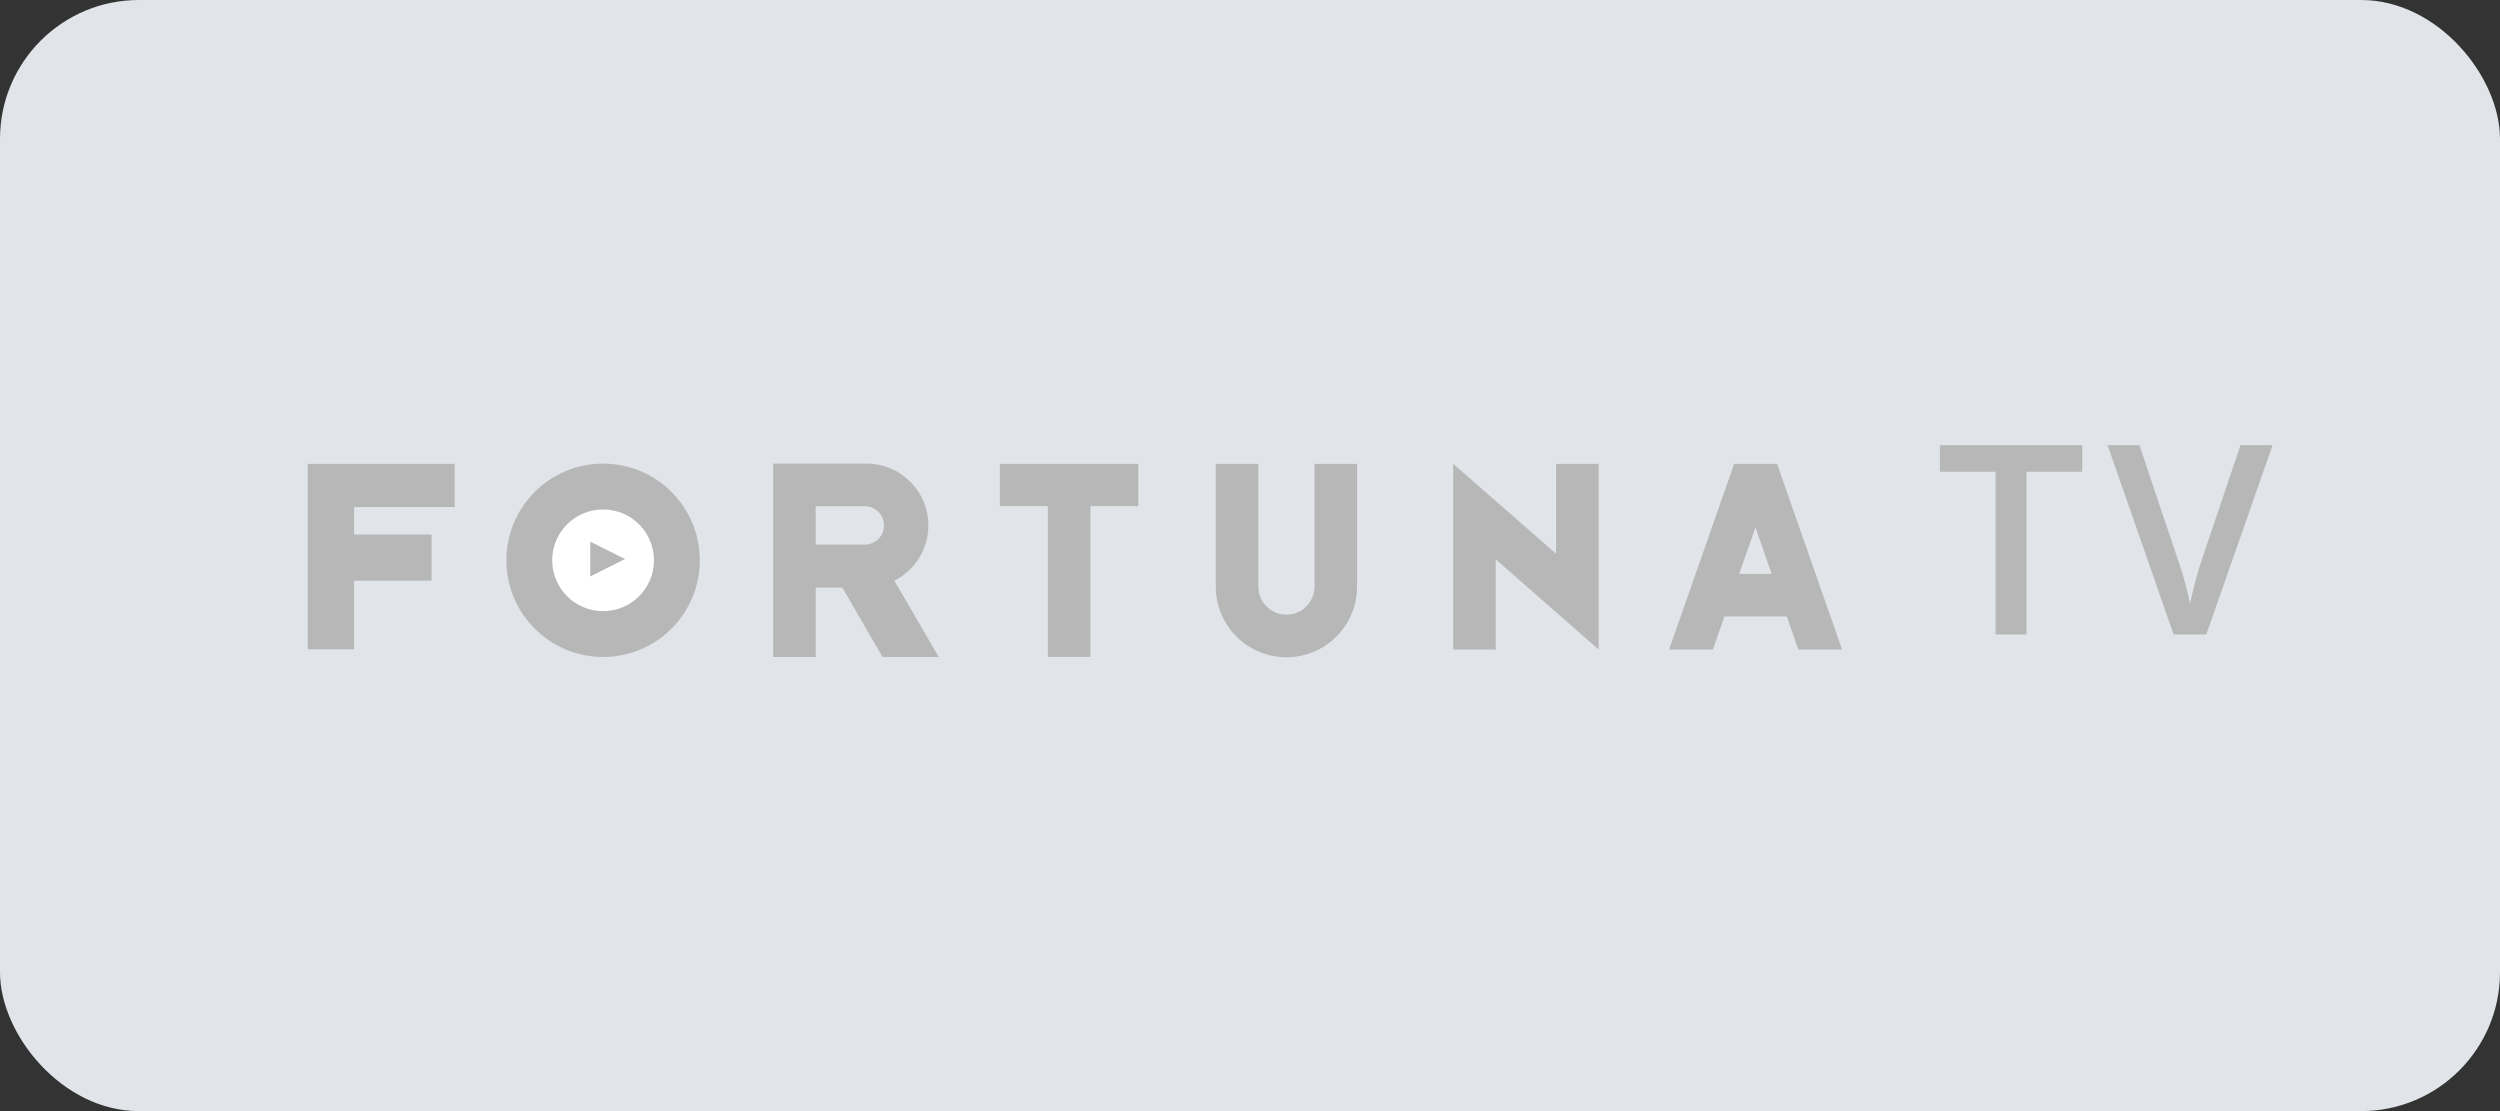 <svg width="72" height="32" viewBox="0 0 72 32" fill="none" xmlns="http://www.w3.org/2000/svg">
<rect x="0" y="0" width="72" height="32" fill="#333333" stroke="none"/>
<rect width="72" height="32" rx="4" fill="#E1E4E9"/>
<path d="M8.861 13.359V18.699H10.198V16.723H12.43V15.395H10.198V14.603H13.094V13.359H8.861Z" fill="#B7B7B7"/>
<path d="M17.369 18.921C18.907 18.921 20.154 17.674 20.154 16.136C20.154 14.598 18.907 13.352 17.369 13.352C15.831 13.352 14.584 14.598 14.584 16.136C14.584 17.674 15.831 18.921 17.369 18.921Z" fill="#B7B7B7"/>
<path d="M17.369 17.601C18.178 17.601 18.834 16.945 18.834 16.136C18.834 15.327 18.178 14.672 17.369 14.672C16.56 14.672 15.904 15.327 15.904 16.136C15.904 16.945 16.56 17.601 17.369 17.601Z" fill="white"/>
<path d="M22.266 18.921H23.492V16.92H24.258L25.417 18.921H27.035L25.757 16.724C26.336 16.434 26.737 15.83 26.737 15.131C26.737 14.144 25.936 13.352 24.957 13.352H22.266V18.921ZM23.492 14.578H24.906C25.212 14.578 25.459 14.825 25.459 15.131C25.459 15.438 25.212 15.685 24.906 15.685H23.492V14.578Z" fill="#B7B7B7"/>
<path d="M32.782 13.359H28.797V14.577H30.177V18.92H31.403V14.577H32.782V13.359Z" fill="#B7B7B7"/>
<path d="M37.858 13.359V16.893C37.858 17.336 37.5 17.703 37.049 17.703C36.606 17.703 36.24 17.345 36.24 16.893V13.359H35.014V16.893C35.014 18.018 35.925 18.929 37.049 18.929C38.173 18.929 39.084 18.018 39.084 16.893V13.359H37.858Z" fill="#B7B7B7"/>
<path d="M46.041 13.359H44.815V15.948L41.852 13.359V18.707H43.078V16.11L46.041 18.707V13.359Z" fill="#B7B7B7"/>
<path d="M49.944 13.359L48.07 18.707H49.331L49.663 17.754H51.46L51.792 18.707H53.052L51.179 13.359H49.944ZM50.089 16.527L50.557 15.19L51.025 16.527H50.089Z" fill="#B7B7B7"/>
<path d="M58.364 18.273H57.472V13.585H55.869V12.82H59.968V13.585H58.364V18.273ZM64.525 12.82H65.451L63.541 18.273H62.601L60.698 12.82H61.616L62.754 16.211C62.813 16.372 62.877 16.581 62.944 16.837C63.011 17.091 63.055 17.28 63.075 17.404C63.107 17.215 63.157 16.997 63.224 16.748C63.291 16.499 63.346 16.315 63.388 16.196L64.525 12.82Z" fill="#B7B7B7"/>
<path d="M18 16.1L17 15.6V16.6L18 16.1Z" fill="#B7B7B7"/>
</svg>
